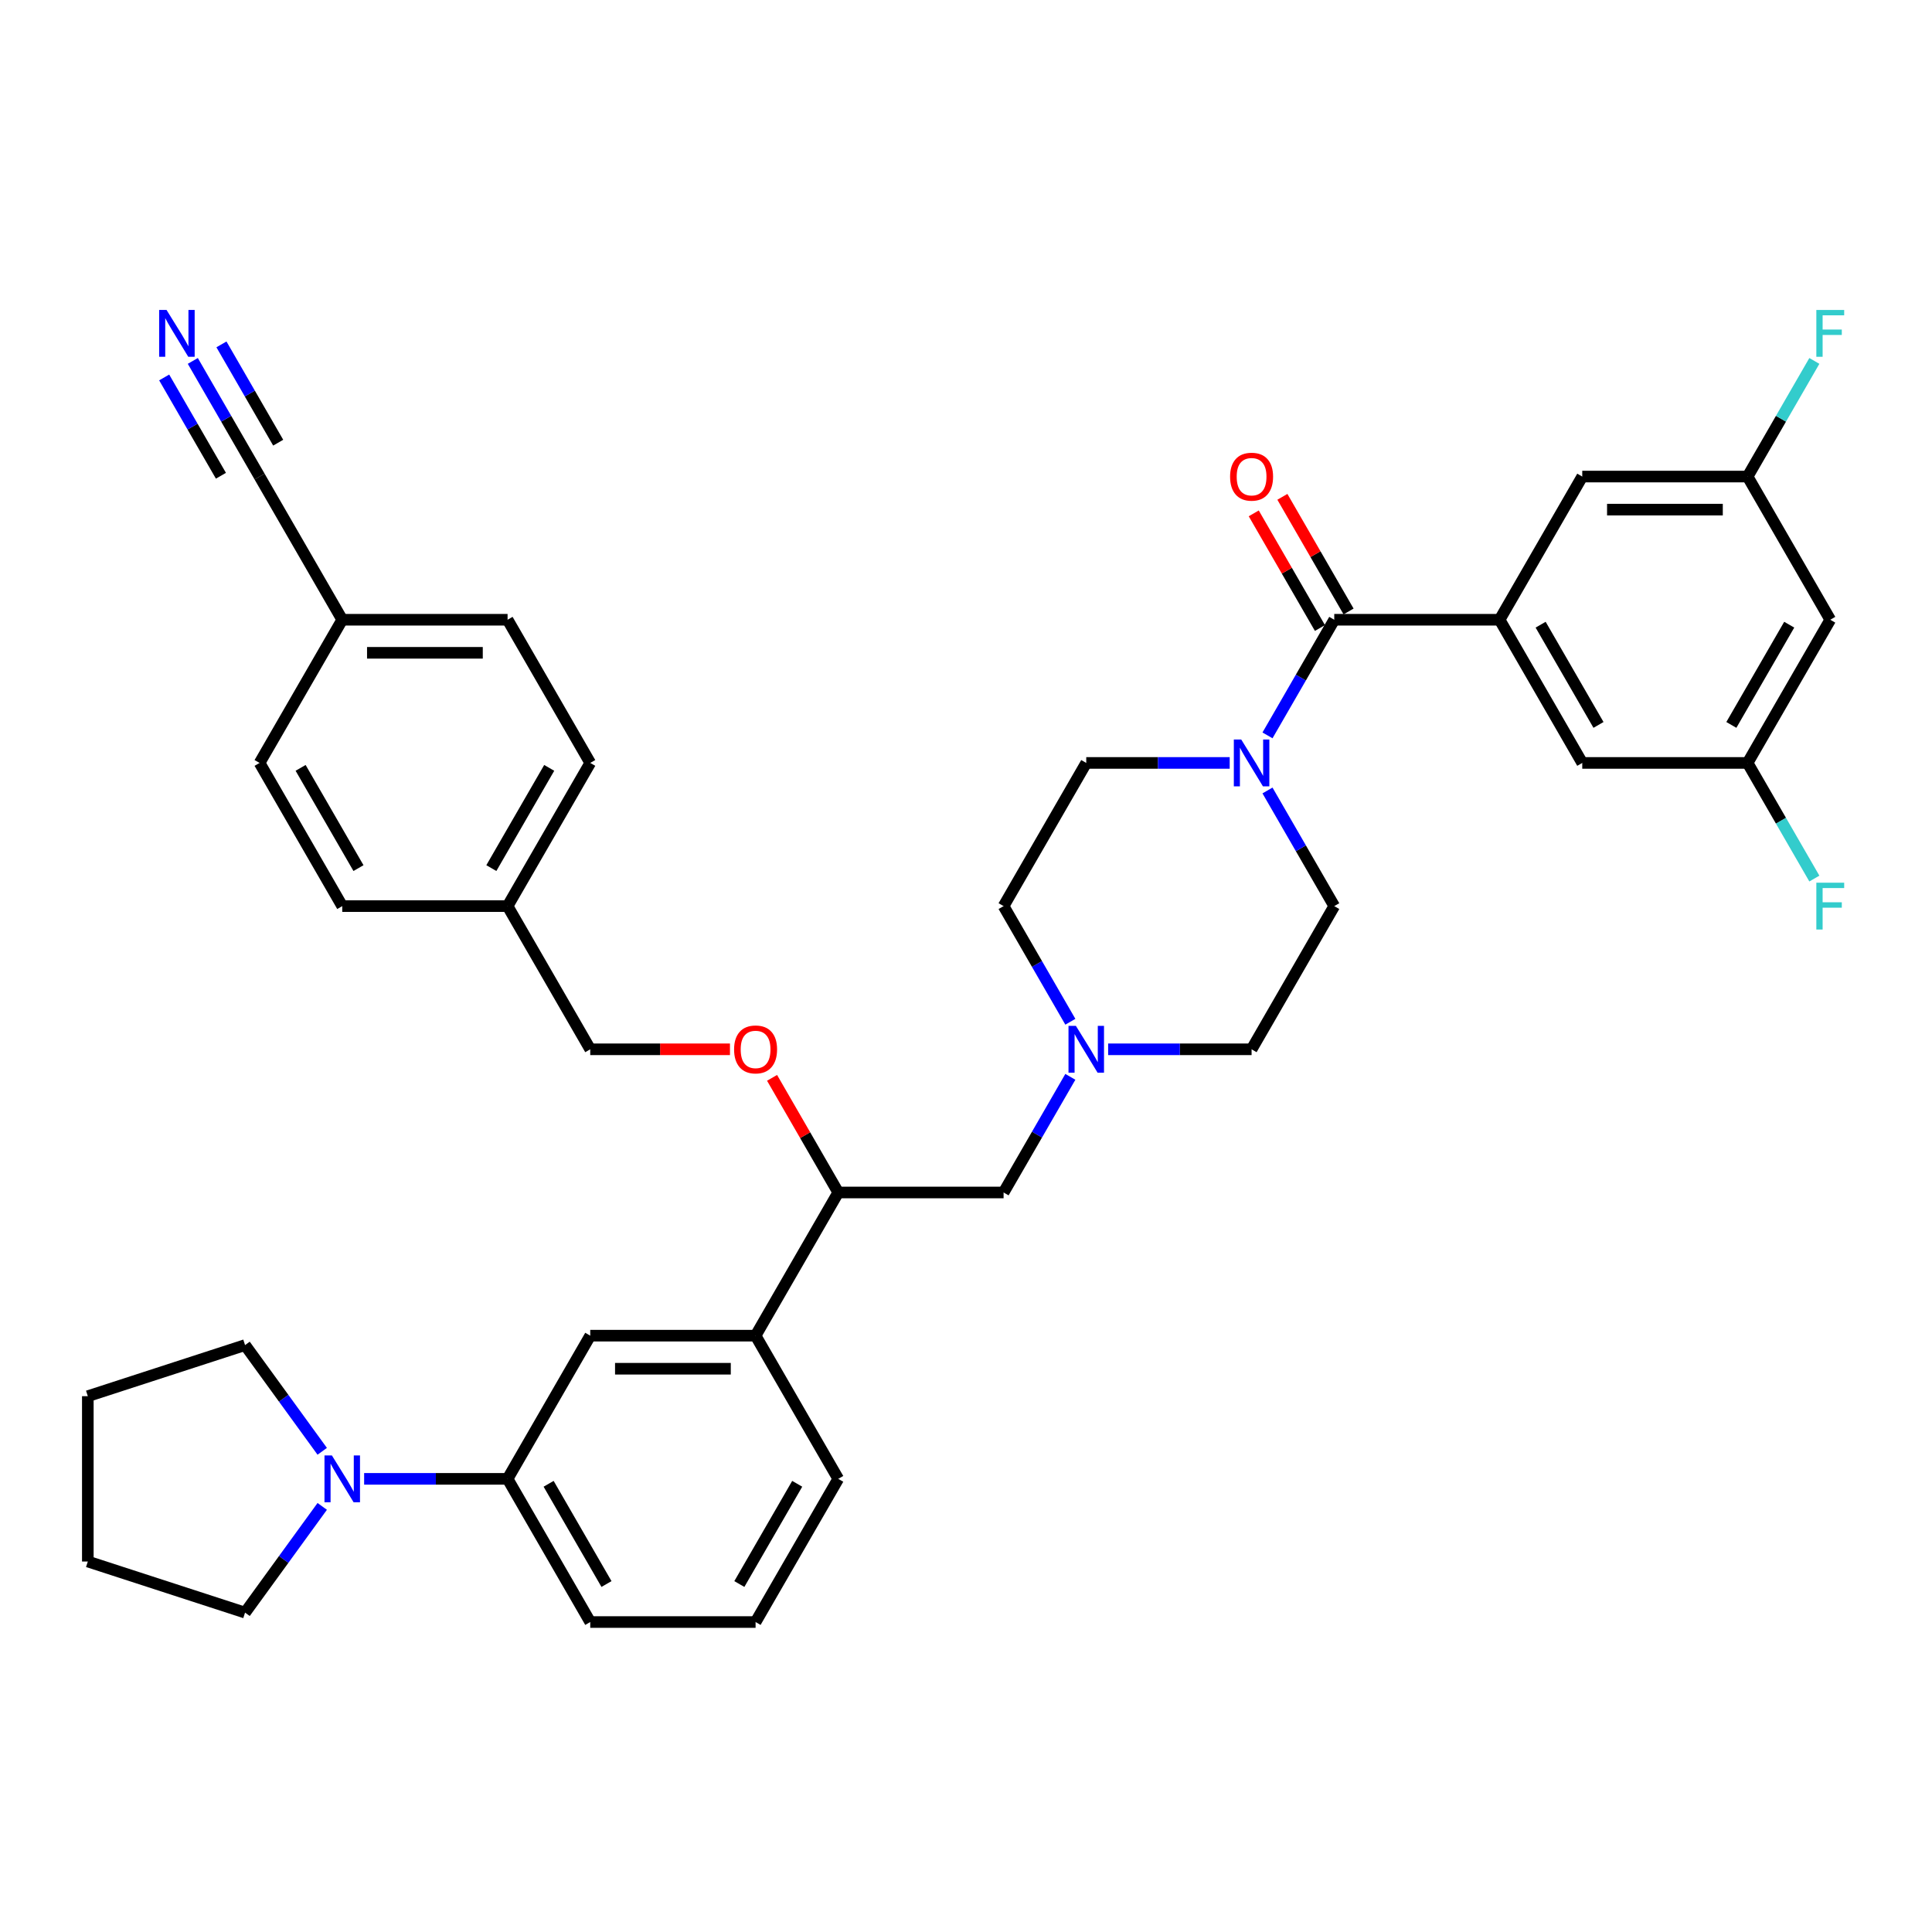 <?xml version='1.0' encoding='iso-8859-1'?>
<svg version='1.1' baseProfile='full'
              xmlns='http://www.w3.org/2000/svg'
                      xmlns:rdkit='http://www.rdkit.org/xml'
                      xmlns:xlink='http://www.w3.org/1999/xlink'
                  xml:space='preserve'
width='1000px' height='1000px' viewBox='0 0 1000 1000'>
<!-- END OF HEADER -->
<rect style='opacity:1.0;fill:#FFFFFF;stroke:none' width='1000' height='1000' x='0' y='0'> </rect>
<path class='bond-0' d='M 690.608,469.003 L 647.819,543.115' style='fill:none;fill-rule:evenodd;stroke:#000000;stroke-width:6px;stroke-linecap:butt;stroke-linejoin:miter;stroke-opacity:1' />
<path class='bond-1' d='M 690.608,469.003 L 673.329,439.075' style='fill:none;fill-rule:evenodd;stroke:#000000;stroke-width:6px;stroke-linecap:butt;stroke-linejoin:miter;stroke-opacity:1' />
<path class='bond-1' d='M 673.329,439.075 L 656.051,409.148' style='fill:none;fill-rule:evenodd;stroke:#0000FF;stroke-width:6px;stroke-linecap:butt;stroke-linejoin:miter;stroke-opacity:1' />
<path class='bond-2' d='M 647.819,543.115 L 610.696,543.115' style='fill:none;fill-rule:evenodd;stroke:#000000;stroke-width:6px;stroke-linecap:butt;stroke-linejoin:miter;stroke-opacity:1' />
<path class='bond-2' d='M 610.696,543.115 L 573.573,543.115' style='fill:none;fill-rule:evenodd;stroke:#0000FF;stroke-width:6px;stroke-linecap:butt;stroke-linejoin:miter;stroke-opacity:1' />
<path class='bond-3' d='M 554.011,528.858 L 536.732,498.93' style='fill:none;fill-rule:evenodd;stroke:#0000FF;stroke-width:6px;stroke-linecap:butt;stroke-linejoin:miter;stroke-opacity:1' />
<path class='bond-3' d='M 536.732,498.93 L 519.454,469.003' style='fill:none;fill-rule:evenodd;stroke:#000000;stroke-width:6px;stroke-linecap:butt;stroke-linejoin:miter;stroke-opacity:1' />
<path class='bond-4' d='M 554.011,557.372 L 536.732,587.3' style='fill:none;fill-rule:evenodd;stroke:#0000FF;stroke-width:6px;stroke-linecap:butt;stroke-linejoin:miter;stroke-opacity:1' />
<path class='bond-4' d='M 536.732,587.3 L 519.454,617.227' style='fill:none;fill-rule:evenodd;stroke:#000000;stroke-width:6px;stroke-linecap:butt;stroke-linejoin:miter;stroke-opacity:1' />
<path class='bond-5' d='M 519.454,469.003 L 562.242,394.891' style='fill:none;fill-rule:evenodd;stroke:#000000;stroke-width:6px;stroke-linecap:butt;stroke-linejoin:miter;stroke-opacity:1' />
<path class='bond-6' d='M 562.242,394.891 L 599.366,394.891' style='fill:none;fill-rule:evenodd;stroke:#000000;stroke-width:6px;stroke-linecap:butt;stroke-linejoin:miter;stroke-opacity:1' />
<path class='bond-6' d='M 599.366,394.891 L 636.489,394.891' style='fill:none;fill-rule:evenodd;stroke:#0000FF;stroke-width:6px;stroke-linecap:butt;stroke-linejoin:miter;stroke-opacity:1' />
<path class='bond-7' d='M 656.051,380.634 L 673.329,350.706' style='fill:none;fill-rule:evenodd;stroke:#0000FF;stroke-width:6px;stroke-linecap:butt;stroke-linejoin:miter;stroke-opacity:1' />
<path class='bond-7' d='M 673.329,350.706 L 690.608,320.779' style='fill:none;fill-rule:evenodd;stroke:#000000;stroke-width:6px;stroke-linecap:butt;stroke-linejoin:miter;stroke-opacity:1' />
<path class='bond-8' d='M 698.019,316.5 L 680.889,286.829' style='fill:none;fill-rule:evenodd;stroke:#000000;stroke-width:6px;stroke-linecap:butt;stroke-linejoin:miter;stroke-opacity:1' />
<path class='bond-8' d='M 680.889,286.829 L 663.758,257.158' style='fill:none;fill-rule:evenodd;stroke:#FF0000;stroke-width:6px;stroke-linecap:butt;stroke-linejoin:miter;stroke-opacity:1' />
<path class='bond-8' d='M 683.197,325.058 L 666.066,295.387' style='fill:none;fill-rule:evenodd;stroke:#000000;stroke-width:6px;stroke-linecap:butt;stroke-linejoin:miter;stroke-opacity:1' />
<path class='bond-8' d='M 666.066,295.387 L 648.936,265.716' style='fill:none;fill-rule:evenodd;stroke:#FF0000;stroke-width:6px;stroke-linecap:butt;stroke-linejoin:miter;stroke-opacity:1' />
<path class='bond-9' d='M 690.608,320.779 L 776.185,320.779' style='fill:none;fill-rule:evenodd;stroke:#000000;stroke-width:6px;stroke-linecap:butt;stroke-linejoin:miter;stroke-opacity:1' />
<path class='bond-10' d='M 519.454,617.227 L 433.876,617.227' style='fill:none;fill-rule:evenodd;stroke:#000000;stroke-width:6px;stroke-linecap:butt;stroke-linejoin:miter;stroke-opacity:1' />
<path class='bond-11' d='M 433.876,617.227 L 391.088,691.339' style='fill:none;fill-rule:evenodd;stroke:#000000;stroke-width:6px;stroke-linecap:butt;stroke-linejoin:miter;stroke-opacity:1' />
<path class='bond-12' d='M 433.876,617.227 L 416.746,587.556' style='fill:none;fill-rule:evenodd;stroke:#000000;stroke-width:6px;stroke-linecap:butt;stroke-linejoin:miter;stroke-opacity:1' />
<path class='bond-12' d='M 416.746,587.556 L 399.615,557.886' style='fill:none;fill-rule:evenodd;stroke:#FF0000;stroke-width:6px;stroke-linecap:butt;stroke-linejoin:miter;stroke-opacity:1' />
<path class='bond-13' d='M 391.088,691.339 L 305.51,691.339' style='fill:none;fill-rule:evenodd;stroke:#000000;stroke-width:6px;stroke-linecap:butt;stroke-linejoin:miter;stroke-opacity:1' />
<path class='bond-13' d='M 378.251,708.455 L 318.347,708.455' style='fill:none;fill-rule:evenodd;stroke:#000000;stroke-width:6px;stroke-linecap:butt;stroke-linejoin:miter;stroke-opacity:1' />
<path class='bond-14' d='M 391.088,691.339 L 433.876,765.451' style='fill:none;fill-rule:evenodd;stroke:#000000;stroke-width:6px;stroke-linecap:butt;stroke-linejoin:miter;stroke-opacity:1' />
<path class='bond-15' d='M 377.823,543.115 L 341.667,543.115' style='fill:none;fill-rule:evenodd;stroke:#FF0000;stroke-width:6px;stroke-linecap:butt;stroke-linejoin:miter;stroke-opacity:1' />
<path class='bond-15' d='M 341.667,543.115 L 305.51,543.115' style='fill:none;fill-rule:evenodd;stroke:#000000;stroke-width:6px;stroke-linecap:butt;stroke-linejoin:miter;stroke-opacity:1' />
<path class='bond-16' d='M 305.51,691.339 L 262.722,765.451' style='fill:none;fill-rule:evenodd;stroke:#000000;stroke-width:6px;stroke-linecap:butt;stroke-linejoin:miter;stroke-opacity:1' />
<path class='bond-17' d='M 262.722,765.451 L 305.51,839.563' style='fill:none;fill-rule:evenodd;stroke:#000000;stroke-width:6px;stroke-linecap:butt;stroke-linejoin:miter;stroke-opacity:1' />
<path class='bond-17' d='M 283.962,768.01 L 313.914,819.889' style='fill:none;fill-rule:evenodd;stroke:#000000;stroke-width:6px;stroke-linecap:butt;stroke-linejoin:miter;stroke-opacity:1' />
<path class='bond-18' d='M 262.722,765.451 L 225.598,765.451' style='fill:none;fill-rule:evenodd;stroke:#000000;stroke-width:6px;stroke-linecap:butt;stroke-linejoin:miter;stroke-opacity:1' />
<path class='bond-18' d='M 225.598,765.451 L 188.475,765.451' style='fill:none;fill-rule:evenodd;stroke:#0000FF;stroke-width:6px;stroke-linecap:butt;stroke-linejoin:miter;stroke-opacity:1' />
<path class='bond-19' d='M 305.51,839.563 L 391.088,839.563' style='fill:none;fill-rule:evenodd;stroke:#000000;stroke-width:6px;stroke-linecap:butt;stroke-linejoin:miter;stroke-opacity:1' />
<path class='bond-20' d='M 391.088,839.563 L 433.876,765.451' style='fill:none;fill-rule:evenodd;stroke:#000000;stroke-width:6px;stroke-linecap:butt;stroke-linejoin:miter;stroke-opacity:1' />
<path class='bond-20' d='M 382.683,819.889 L 412.636,768.01' style='fill:none;fill-rule:evenodd;stroke:#000000;stroke-width:6px;stroke-linecap:butt;stroke-linejoin:miter;stroke-opacity:1' />
<path class='bond-21' d='M 166.786,779.708 L 146.815,807.197' style='fill:none;fill-rule:evenodd;stroke:#0000FF;stroke-width:6px;stroke-linecap:butt;stroke-linejoin:miter;stroke-opacity:1' />
<path class='bond-21' d='M 146.815,807.197 L 126.843,834.685' style='fill:none;fill-rule:evenodd;stroke:#000000;stroke-width:6px;stroke-linecap:butt;stroke-linejoin:miter;stroke-opacity:1' />
<path class='bond-22' d='M 166.786,751.194 L 146.815,723.706' style='fill:none;fill-rule:evenodd;stroke:#0000FF;stroke-width:6px;stroke-linecap:butt;stroke-linejoin:miter;stroke-opacity:1' />
<path class='bond-22' d='M 146.815,723.706 L 126.843,696.218' style='fill:none;fill-rule:evenodd;stroke:#000000;stroke-width:6px;stroke-linecap:butt;stroke-linejoin:miter;stroke-opacity:1' />
<path class='bond-23' d='M 305.51,543.115 L 262.722,469.003' style='fill:none;fill-rule:evenodd;stroke:#000000;stroke-width:6px;stroke-linecap:butt;stroke-linejoin:miter;stroke-opacity:1' />
<path class='bond-24' d='M 262.722,469.003 L 305.51,394.891' style='fill:none;fill-rule:evenodd;stroke:#000000;stroke-width:6px;stroke-linecap:butt;stroke-linejoin:miter;stroke-opacity:1' />
<path class='bond-24' d='M 254.318,449.328 L 284.27,397.45' style='fill:none;fill-rule:evenodd;stroke:#000000;stroke-width:6px;stroke-linecap:butt;stroke-linejoin:miter;stroke-opacity:1' />
<path class='bond-25' d='M 262.722,469.003 L 177.144,469.003' style='fill:none;fill-rule:evenodd;stroke:#000000;stroke-width:6px;stroke-linecap:butt;stroke-linejoin:miter;stroke-opacity:1' />
<path class='bond-26' d='M 305.51,394.891 L 262.722,320.779' style='fill:none;fill-rule:evenodd;stroke:#000000;stroke-width:6px;stroke-linecap:butt;stroke-linejoin:miter;stroke-opacity:1' />
<path class='bond-27' d='M 262.722,320.779 L 177.144,320.779' style='fill:none;fill-rule:evenodd;stroke:#000000;stroke-width:6px;stroke-linecap:butt;stroke-linejoin:miter;stroke-opacity:1' />
<path class='bond-27' d='M 249.885,337.894 L 189.981,337.894' style='fill:none;fill-rule:evenodd;stroke:#000000;stroke-width:6px;stroke-linecap:butt;stroke-linejoin:miter;stroke-opacity:1' />
<path class='bond-28' d='M 177.144,320.779 L 134.356,394.891' style='fill:none;fill-rule:evenodd;stroke:#000000;stroke-width:6px;stroke-linecap:butt;stroke-linejoin:miter;stroke-opacity:1' />
<path class='bond-29' d='M 177.144,320.779 L 134.356,246.667' style='fill:none;fill-rule:evenodd;stroke:#000000;stroke-width:6px;stroke-linecap:butt;stroke-linejoin:miter;stroke-opacity:1' />
<path class='bond-30' d='M 134.356,394.891 L 177.144,469.003' style='fill:none;fill-rule:evenodd;stroke:#000000;stroke-width:6px;stroke-linecap:butt;stroke-linejoin:miter;stroke-opacity:1' />
<path class='bond-30' d='M 155.597,397.45 L 185.549,449.328' style='fill:none;fill-rule:evenodd;stroke:#000000;stroke-width:6px;stroke-linecap:butt;stroke-linejoin:miter;stroke-opacity:1' />
<path class='bond-31' d='M 134.356,246.667 L 117.077,216.739' style='fill:none;fill-rule:evenodd;stroke:#000000;stroke-width:6px;stroke-linecap:butt;stroke-linejoin:miter;stroke-opacity:1' />
<path class='bond-31' d='M 117.077,216.739 L 99.799,186.812' style='fill:none;fill-rule:evenodd;stroke:#0000FF;stroke-width:6px;stroke-linecap:butt;stroke-linejoin:miter;stroke-opacity:1' />
<path class='bond-31' d='M 143.995,229.131 L 129.308,203.692' style='fill:none;fill-rule:evenodd;stroke:#000000;stroke-width:6px;stroke-linecap:butt;stroke-linejoin:miter;stroke-opacity:1' />
<path class='bond-31' d='M 129.308,203.692 L 114.621,178.254' style='fill:none;fill-rule:evenodd;stroke:#0000FF;stroke-width:6px;stroke-linecap:butt;stroke-linejoin:miter;stroke-opacity:1' />
<path class='bond-31' d='M 114.35,246.246 L 99.663,220.808' style='fill:none;fill-rule:evenodd;stroke:#000000;stroke-width:6px;stroke-linecap:butt;stroke-linejoin:miter;stroke-opacity:1' />
<path class='bond-31' d='M 99.663,220.808 L 84.976,195.369' style='fill:none;fill-rule:evenodd;stroke:#0000FF;stroke-width:6px;stroke-linecap:butt;stroke-linejoin:miter;stroke-opacity:1' />
<path class='bond-32' d='M 126.843,834.685 L 45.455,808.24' style='fill:none;fill-rule:evenodd;stroke:#000000;stroke-width:6px;stroke-linecap:butt;stroke-linejoin:miter;stroke-opacity:1' />
<path class='bond-33' d='M 45.455,808.24 L 45.455,722.663' style='fill:none;fill-rule:evenodd;stroke:#000000;stroke-width:6px;stroke-linecap:butt;stroke-linejoin:miter;stroke-opacity:1' />
<path class='bond-34' d='M 45.455,722.663 L 126.843,696.218' style='fill:none;fill-rule:evenodd;stroke:#000000;stroke-width:6px;stroke-linecap:butt;stroke-linejoin:miter;stroke-opacity:1' />
<path class='bond-35' d='M 776.185,320.779 L 818.974,394.891' style='fill:none;fill-rule:evenodd;stroke:#000000;stroke-width:6px;stroke-linecap:butt;stroke-linejoin:miter;stroke-opacity:1' />
<path class='bond-35' d='M 797.426,323.338 L 827.378,375.216' style='fill:none;fill-rule:evenodd;stroke:#000000;stroke-width:6px;stroke-linecap:butt;stroke-linejoin:miter;stroke-opacity:1' />
<path class='bond-36' d='M 776.185,320.779 L 818.974,246.667' style='fill:none;fill-rule:evenodd;stroke:#000000;stroke-width:6px;stroke-linecap:butt;stroke-linejoin:miter;stroke-opacity:1' />
<path class='bond-37' d='M 818.974,394.891 L 904.551,394.891' style='fill:none;fill-rule:evenodd;stroke:#000000;stroke-width:6px;stroke-linecap:butt;stroke-linejoin:miter;stroke-opacity:1' />
<path class='bond-38' d='M 818.974,246.667 L 904.551,246.667' style='fill:none;fill-rule:evenodd;stroke:#000000;stroke-width:6px;stroke-linecap:butt;stroke-linejoin:miter;stroke-opacity:1' />
<path class='bond-38' d='M 831.811,263.782 L 891.715,263.782' style='fill:none;fill-rule:evenodd;stroke:#000000;stroke-width:6px;stroke-linecap:butt;stroke-linejoin:miter;stroke-opacity:1' />
<path class='bond-39' d='M 904.551,394.891 L 947.34,320.779' style='fill:none;fill-rule:evenodd;stroke:#000000;stroke-width:6px;stroke-linecap:butt;stroke-linejoin:miter;stroke-opacity:1' />
<path class='bond-39' d='M 896.147,375.216 L 926.099,323.338' style='fill:none;fill-rule:evenodd;stroke:#000000;stroke-width:6px;stroke-linecap:butt;stroke-linejoin:miter;stroke-opacity:1' />
<path class='bond-40' d='M 904.551,394.891 L 921.83,424.818' style='fill:none;fill-rule:evenodd;stroke:#000000;stroke-width:6px;stroke-linecap:butt;stroke-linejoin:miter;stroke-opacity:1' />
<path class='bond-40' d='M 921.83,424.818 L 939.108,454.746' style='fill:none;fill-rule:evenodd;stroke:#33CCCC;stroke-width:6px;stroke-linecap:butt;stroke-linejoin:miter;stroke-opacity:1' />
<path class='bond-41' d='M 904.551,246.667 L 921.83,216.739' style='fill:none;fill-rule:evenodd;stroke:#000000;stroke-width:6px;stroke-linecap:butt;stroke-linejoin:miter;stroke-opacity:1' />
<path class='bond-41' d='M 921.83,216.739 L 939.108,186.812' style='fill:none;fill-rule:evenodd;stroke:#33CCCC;stroke-width:6px;stroke-linecap:butt;stroke-linejoin:miter;stroke-opacity:1' />
<path class='bond-42' d='M 904.551,246.667 L 947.34,320.779' style='fill:none;fill-rule:evenodd;stroke:#000000;stroke-width:6px;stroke-linecap:butt;stroke-linejoin:miter;stroke-opacity:1' />
<path  class='atom-2' d='M 556.885 530.997
L 564.827 543.834
Q 565.614 545.1, 566.88 547.394
Q 568.147 549.687, 568.215 549.824
L 568.215 530.997
L 571.433 530.997
L 571.433 555.233
L 568.113 555.233
L 559.589 541.198
Q 558.597 539.555, 557.535 537.672
Q 556.508 535.79, 556.2 535.208
L 556.2 555.233
L 553.051 555.233
L 553.051 530.997
L 556.885 530.997
' fill='#0000FF'/>
<path  class='atom-5' d='M 642.462 382.773
L 650.404 395.61
Q 651.191 396.876, 652.458 399.17
Q 653.724 401.463, 653.793 401.6
L 653.793 382.773
L 657.01 382.773
L 657.01 407.008
L 653.69 407.008
L 645.167 392.974
Q 644.174 391.331, 643.113 389.448
Q 642.086 387.565, 641.778 386.983
L 641.778 407.008
L 638.628 407.008
L 638.628 382.773
L 642.462 382.773
' fill='#0000FF'/>
<path  class='atom-7' d='M 636.694 246.735
Q 636.694 240.916, 639.57 237.664
Q 642.445 234.412, 647.819 234.412
Q 653.194 234.412, 656.069 237.664
Q 658.944 240.916, 658.944 246.735
Q 658.944 252.623, 656.035 255.977
Q 653.125 259.298, 647.819 259.298
Q 642.479 259.298, 639.57 255.977
Q 636.694 252.657, 636.694 246.735
M 647.819 256.559
Q 651.516 256.559, 653.502 254.095
Q 655.521 251.596, 655.521 246.735
Q 655.521 241.977, 653.502 239.581
Q 651.516 237.15, 647.819 237.15
Q 644.122 237.15, 642.103 239.547
Q 640.117 241.943, 640.117 246.735
Q 640.117 251.63, 642.103 254.095
Q 644.122 256.559, 647.819 256.559
' fill='#FF0000'/>
<path  class='atom-11' d='M 379.963 543.183
Q 379.963 537.364, 382.838 534.112
Q 385.713 530.86, 391.088 530.86
Q 396.462 530.86, 399.337 534.112
Q 402.213 537.364, 402.213 543.183
Q 402.213 549.071, 399.303 552.426
Q 396.393 555.746, 391.088 555.746
Q 385.748 555.746, 382.838 552.426
Q 379.963 549.105, 379.963 543.183
M 391.088 553.008
Q 394.785 553.008, 396.77 550.543
Q 398.79 548.044, 398.79 543.183
Q 398.79 538.425, 396.77 536.029
Q 394.785 533.599, 391.088 533.599
Q 387.391 533.599, 385.371 535.995
Q 383.386 538.391, 383.386 543.183
Q 383.386 548.078, 385.371 550.543
Q 387.391 553.008, 391.088 553.008
' fill='#FF0000'/>
<path  class='atom-17' d='M 171.787 753.333
L 179.729 766.17
Q 180.516 767.437, 181.783 769.73
Q 183.049 772.024, 183.118 772.16
L 183.118 753.333
L 186.335 753.333
L 186.335 777.569
L 183.015 777.569
L 174.492 763.534
Q 173.499 761.891, 172.438 760.008
Q 171.411 758.126, 171.103 757.544
L 171.103 777.569
L 167.953 777.569
L 167.953 753.333
L 171.787 753.333
' fill='#0000FF'/>
<path  class='atom-26' d='M 86.21 160.437
L 94.152 173.273
Q 94.939 174.54, 96.205 176.833
Q 97.472 179.127, 97.54 179.264
L 97.54 160.437
L 100.758 160.437
L 100.758 184.672
L 97.438 184.672
L 88.914 170.638
Q 87.922 168.994, 86.86 167.112
Q 85.834 165.229, 85.525 164.647
L 85.525 184.672
L 82.376 184.672
L 82.376 160.437
L 86.21 160.437
' fill='#0000FF'/>
<path  class='atom-37' d='M 940.134 456.885
L 954.545 456.885
L 954.545 459.658
L 943.386 459.658
L 943.386 467.017
L 953.313 467.017
L 953.313 469.824
L 943.386 469.824
L 943.386 481.121
L 940.134 481.121
L 940.134 456.885
' fill='#33CCCC'/>
<path  class='atom-38' d='M 940.134 160.437
L 954.545 160.437
L 954.545 163.209
L 943.386 163.209
L 943.386 170.569
L 953.313 170.569
L 953.313 173.376
L 943.386 173.376
L 943.386 184.672
L 940.134 184.672
L 940.134 160.437
' fill='#33CCCC'/>
</svg>
